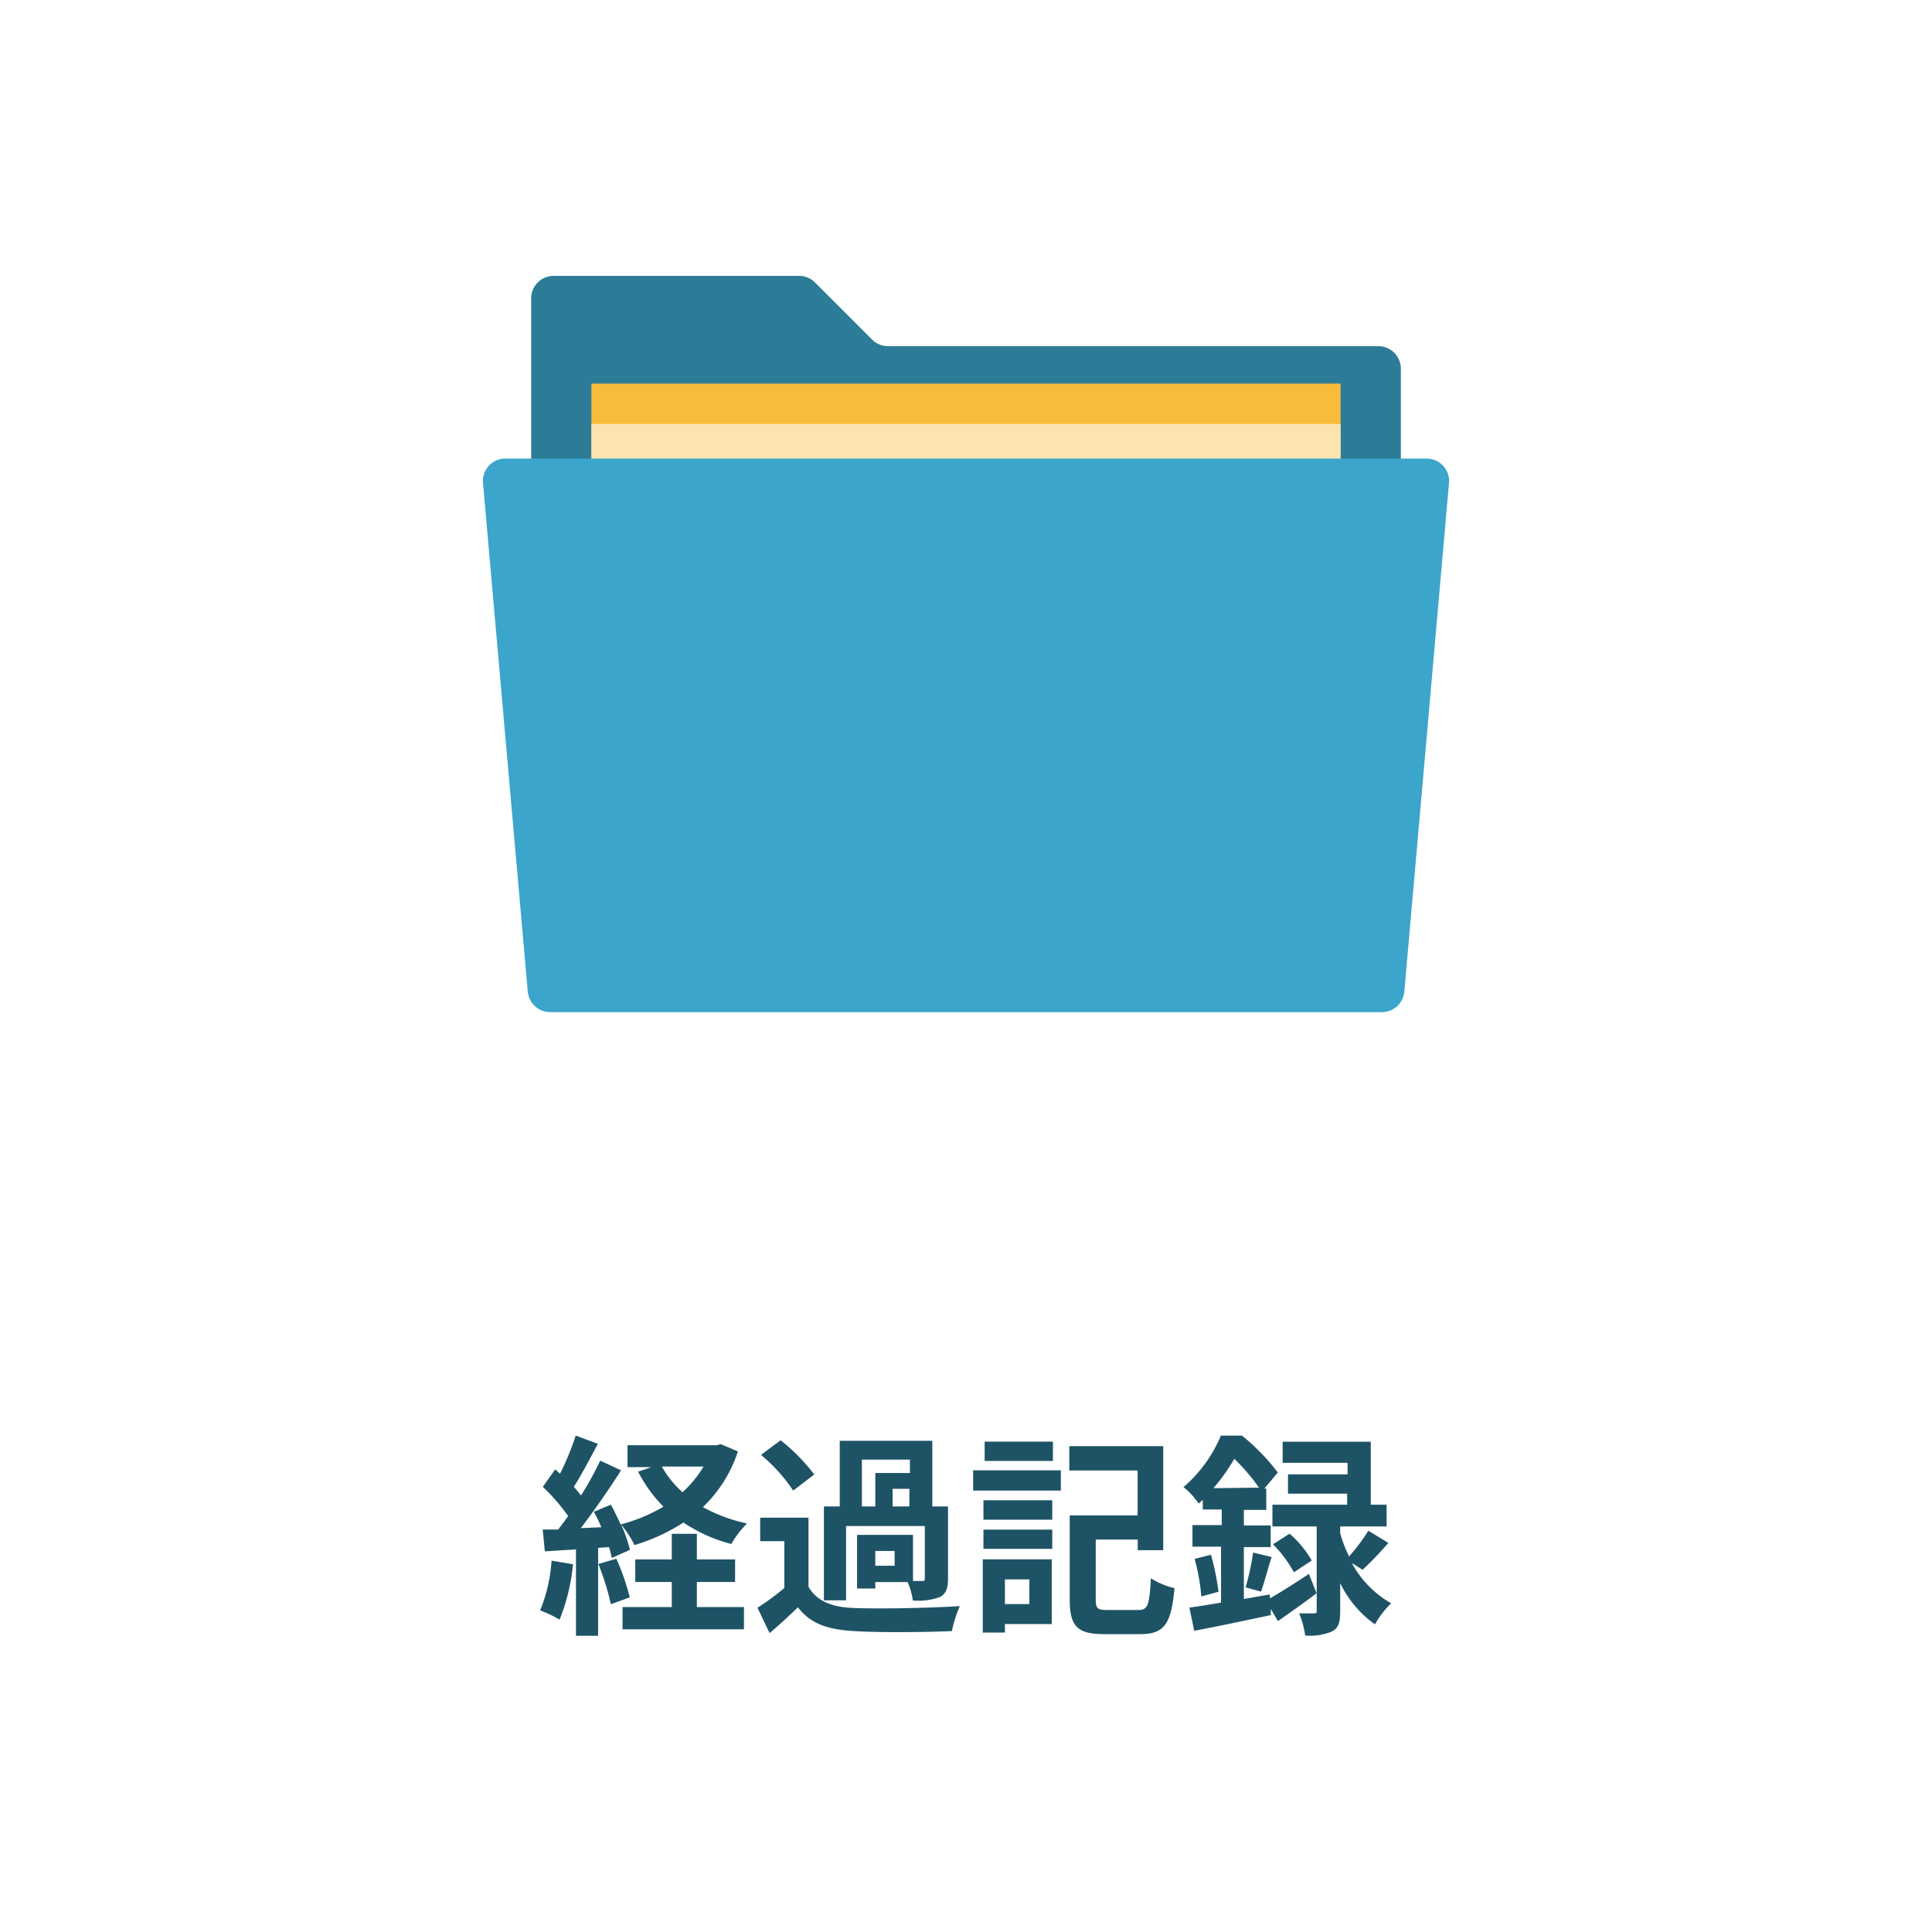 <svg xmlns="http://www.w3.org/2000/svg" viewBox="0 0 144 144"><defs><style>.cls-1{fill:#1e5366}</style></defs><g id="レイヤー_2" data-name="レイヤー 2"><g id="img"><path class="cls-1" d="M42.71 116.59a15 15 0 01-1 4.13 8.82 8.82 0 00-1.45-.69 11.85 11.85 0 00.85-3.71zM55 108.18a10.07 10.07 0 01-2.61 4.15 11.8 11.8 0 003.29 1.22 7.15 7.15 0 00-1.17 1.53 11.53 11.53 0 01-3.57-1.6 14.16 14.16 0 01-3.65 1.68 7.49 7.49 0 00-1-1.53 9.78 9.78 0 01.66 1.89l-1.35.6a7 7 0 00-.21-.81l-.81.06v6.55h-1.65v-6.44l-2.32.15-.16-1.63h1.15c.24-.3.5-.66.75-1a15.12 15.12 0 00-1.89-2.18l.92-1.3.36.32a19.67 19.67 0 001.17-2.84l1.65.61c-.57 1.08-1.22 2.32-1.79 3.21.21.23.38.45.54.64a26.68 26.68 0 001.43-2.59l1.55.72c-.88 1.39-2 3-3 4.31l1.53-.07a11.17 11.17 0 00-.56-1.15l1.27-.53c.25.45.51 1 .73 1.47a12.25 12.25 0 003.19-1.32 10.57 10.57 0 01-1.89-2.61l1-.34h-1.79v-1.63h6.63l.33-.08zm-9.06 8a18 18 0 011 2.88l-1.41.51a19.63 19.63 0 00-.93-3zm6 3.6h3.51v1.66H46.4v-1.66h3.67v-1.87h-2.72v-1.68h2.72v-1.91h1.87v1.91h2.85v1.68h-2.85zm-2.61-10.47a7.35 7.35 0 001.54 1.91 8.42 8.42 0 001.57-1.91zM60.26 118.27c.62 1.07 1.74 1.52 3.37 1.58 1.93.08 5.7 0 7.91-.14a9.18 9.18 0 00-.59 1.86c-2 .09-5.38.12-7.33 0s-3.19-.54-4.15-1.77c-.64.62-1.29 1.23-2.11 1.92l-.9-1.89a19.13 19.13 0 002-1.47v-3.49h-1.8v-1.75h3.6zm-1.14-7.17a12.33 12.33 0 00-2.4-2.66l1.46-1.09a14 14 0 012.51 2.55zm3.94 8.18h-1.65v-7h1.18v-4.89h6.9v4.89h1.17v5.35c0 .74-.13 1.15-.62 1.41a4.67 4.67 0 01-2 .25 5.32 5.32 0 00-.39-1.37h-2.41v.48h-1.36v-4h4.17v3.44h.66c.17 0 .22 0 .22-.21v-3.89h-5.87zm1.18-7h1v-2.49h2.58v-1h-3.58zm2.44 3.32h-1.44v1.1h1.44zm1.1-4.63h-1.25v1.31h1.25zM72.53 109.59h6.54v1.51h-6.54zm5.86 11.46H74.9v.63h-1.65v-5.46h5.14zm-5.09-9.23h5.13v1.45H73.3zm0 2.19h5.13v1.43H73.3zm5.18-5.12h-5.09v-1.44h5.09zm-3.58 8.83v1.84h1.82v-1.84zm9.94 2.28c.72 0 .83-.36.94-2.36a5.8 5.8 0 001.76.73c-.24 2.66-.75 3.43-2.56 3.43h-2.64c-2 0-2.61-.53-2.61-2.58v-6.27h5.06v-3.35H79.7v-1.81h7v7.75h-1.9v-.79h-3.13v4.47c0 .67.13.78.88.78zM94.66 119.13c.8-.46 1.86-1.13 2.9-1.82l.57 1.44c-.94.72-2 1.46-2.88 2.08l-.53-.91v.46c-2 .42-4.1.87-5.71 1.17l-.36-1.73c.68-.09 1.48-.22 2.36-.37v-4.17h-2.13v-1.61h2.18v-1.16h-1.41v-.72l-.31.28a5.29 5.29 0 00-1.13-1.23A10.28 10.28 0 0091 107h1.57a16 16 0 012.67 2.75l-1 1.2h.14v1.59h-1.67v1.16h2v1.61h-2v3.87l1.92-.34zm-4.4-3.25a19 19 0 01.56 2.76l-1.28.35a15.2 15.2 0 00-.5-2.8zm3.58-5a15.41 15.41 0 00-1.84-2.15 14.27 14.27 0 01-1.56 2.19zm-1 7.43a18.64 18.64 0 00.56-2.59l1.38.33c-.29.9-.55 1.92-.79 2.58zm7.92-1.81a7.56 7.56 0 002.93 3 6.89 6.89 0 00-1.21 1.57 8.12 8.12 0 01-2.59-3.07v2.09c0 .8-.11 1.25-.61 1.51a4.21 4.21 0 01-2 .3 6.56 6.56 0 00-.45-1.65h1.09c.16 0 .22 0 .22-.21v-6.27h-3.3v-1.62h5.57v-.82H96v-1.44h4.44v-.86H95.6v-1.57h6.57v4.69h1.18v1.62h-3.46v.52a10.24 10.24 0 00.66 1.72 14.14 14.14 0 001.44-1.92l1.49.91c-.64.74-1.36 1.49-1.92 2zm-4.64-2.19a7.85 7.85 0 011.65 2l-1.33.88a9.21 9.21 0 00-1.56-2.09z"/><path fill="none" d="M0 0h144v144H0z"/><path d="M104.41 35v-7.52a1.68 1.68 0 00-1.68-1.68H66.17a1.66 1.66 0 01-1.17-.49l-4.26-4.26a1.68 1.68 0 00-1.18-.49H41.27a1.68 1.68 0 00-1.68 1.68v12.12z" fill="#2c7c98"/><path fill="#f7bc39" d="M44.08 28.59h55.84v24.39H44.08z"/><path fill="#fce4b0" d="M44.08 31.6h55.84v24.39H44.08z"/><path d="M36 36l3.34 37.94a1.68 1.68 0 001.66 1.5h62a1.68 1.68 0 001.67-1.53L108 36a1.67 1.67 0 00-1.67-1.82H37.68A1.67 1.67 0 0036 36z" fill="#3ba5cb"/></g></g></svg>